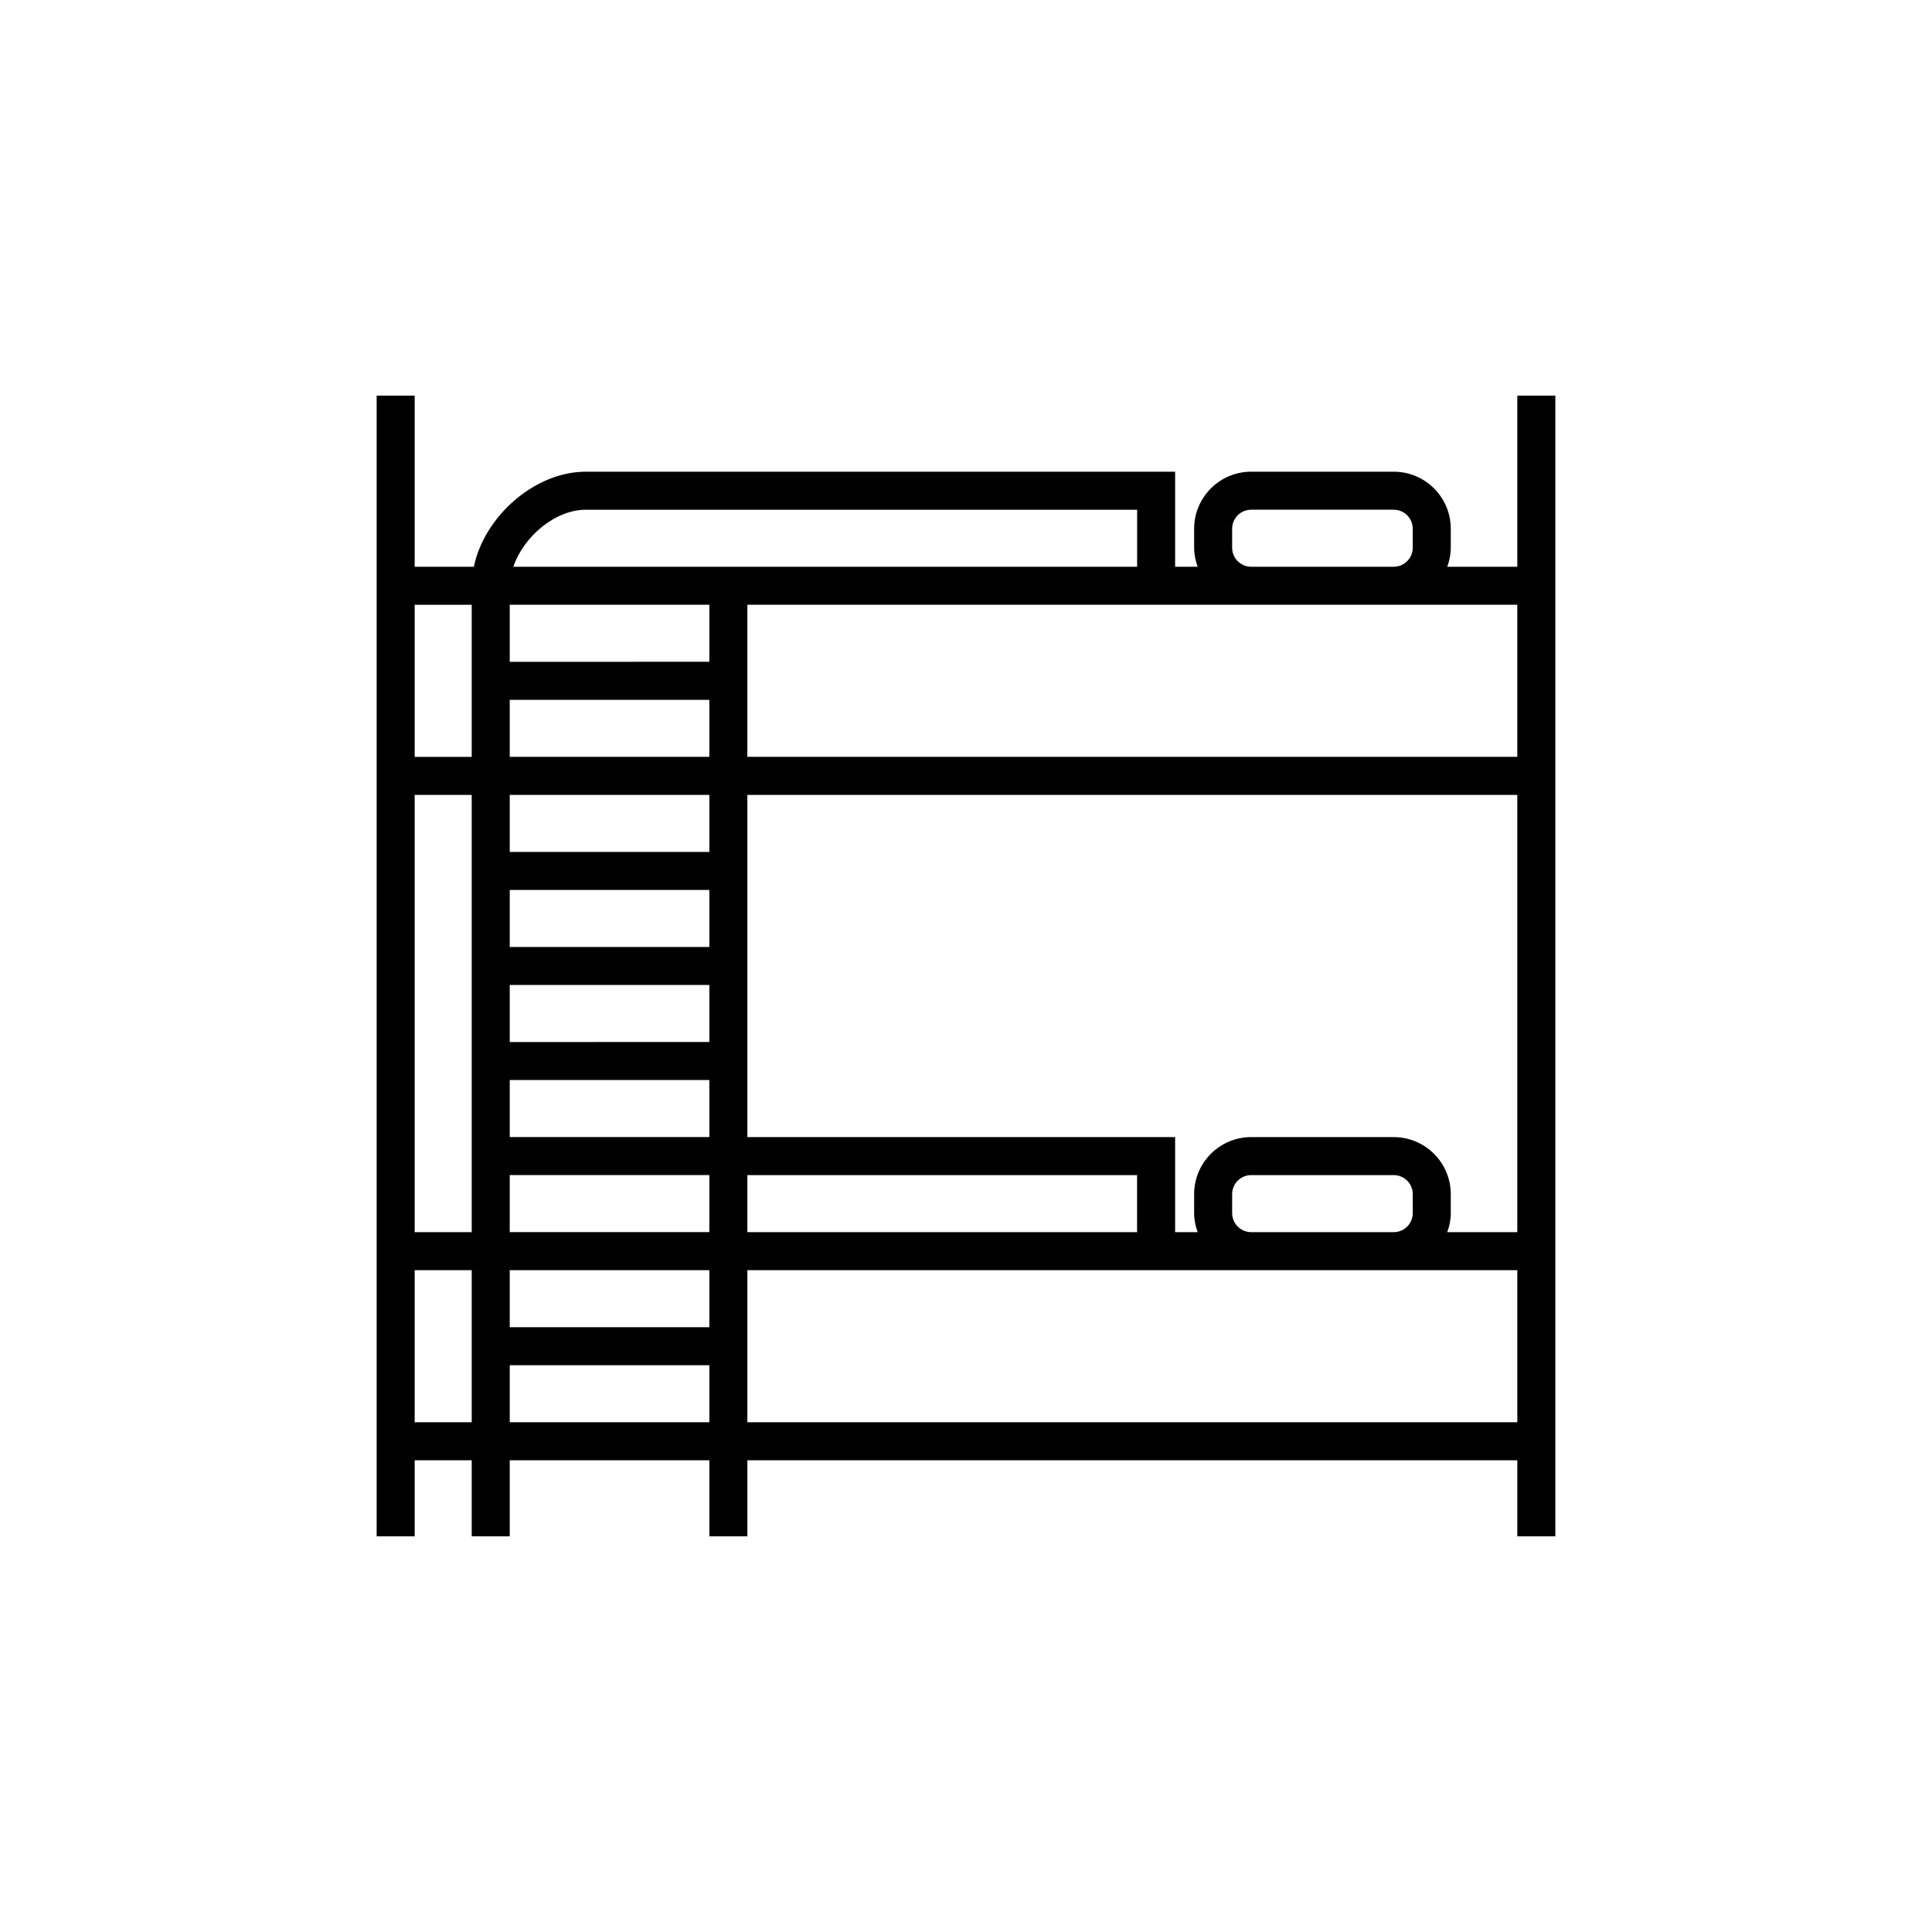 <?xml version="1.0" encoding="UTF-8"?>
<!-- Uploaded to: SVG Repo, www.svgrepo.com, Generator: SVG Repo Mixer Tools -->
<svg fill="#000000" width="800px" height="800px" version="1.1" viewBox="144 144 512 512" xmlns="http://www.w3.org/2000/svg">
 <path d="m556.18 551.14v-302.29h-10.078v45.344h-18.559c0.562-1.582 0.926-3.258 0.926-5.039v-5.039c0-8.332-6.781-15.113-15.113-15.113h-37.785c-8.332 0-15.113 6.781-15.113 15.113v5.039c0 1.777 0.363 3.457 0.934 5.039h-5.973v-25.191h-156.18c-13.562 0-26.879 11.844-29.668 25.191h-15.676v-45.344h-10.078v302.29h10.078v-20.152h15.113v20.152h10.078v-20.152h52.898v20.152h10.078v-20.152h204.04v20.152zm-85.648-85.648v-5.039c0-2.777 2.262-5.039 5.039-5.039h37.785c2.777 0 5.039 2.262 5.039 5.039v5.039c0 2.777-2.262 5.039-5.039 5.039h-37.785c-2.777 0-5.039-2.262-5.039-5.039zm42.824-20.152h-37.785c-8.332 0-15.113 6.781-15.113 15.113v5.039c0 1.777 0.363 3.457 0.934 5.039h-5.973v-25.191h-113.36v-90.684h204.04v115.88h-18.559c0.562-1.582 0.926-3.258 0.926-5.039v-5.039c0-8.332-6.781-15.113-15.113-15.113zm-234.27-141.07h52.898v15.113l-52.898 0.004zm0 25.191h52.898v15.113h-52.898zm52.898 25.191v15.113h-52.898v-15.113zm-52.898 100.76h52.898v15.113h-52.898zm0-75.57h52.898v15.113h-52.898zm0 25.188h52.898v15.113l-52.898 0.004zm0 25.191h52.898v15.113h-52.898zm0 50.383h52.898v15.113h-52.898zm62.973-25.191h103.28v15.113h-103.28zm204.04-110.84h-204.04v-40.305h204.04zm-75.57-55.418v-5.039c0-2.777 2.262-5.039 5.039-5.039h37.785c2.777 0 5.039 2.262 5.039 5.039v5.039c0 2.777-2.262 5.039-5.039 5.039h-37.785c-2.777 0-5.039-2.262-5.039-5.039zm-171.29-10.074h146.11v15.113h-165.3c2.684-8 11.086-15.113 19.195-15.113zm-30.23 25.188v40.305h-15.113v-40.305zm-15.113 50.383h15.113v115.88h-15.113zm0 166.26v-40.305h15.113v40.305zm25.191 0v-15.113h52.898v15.113zm62.973 0v-40.305h204.04v40.305z"/>
</svg>